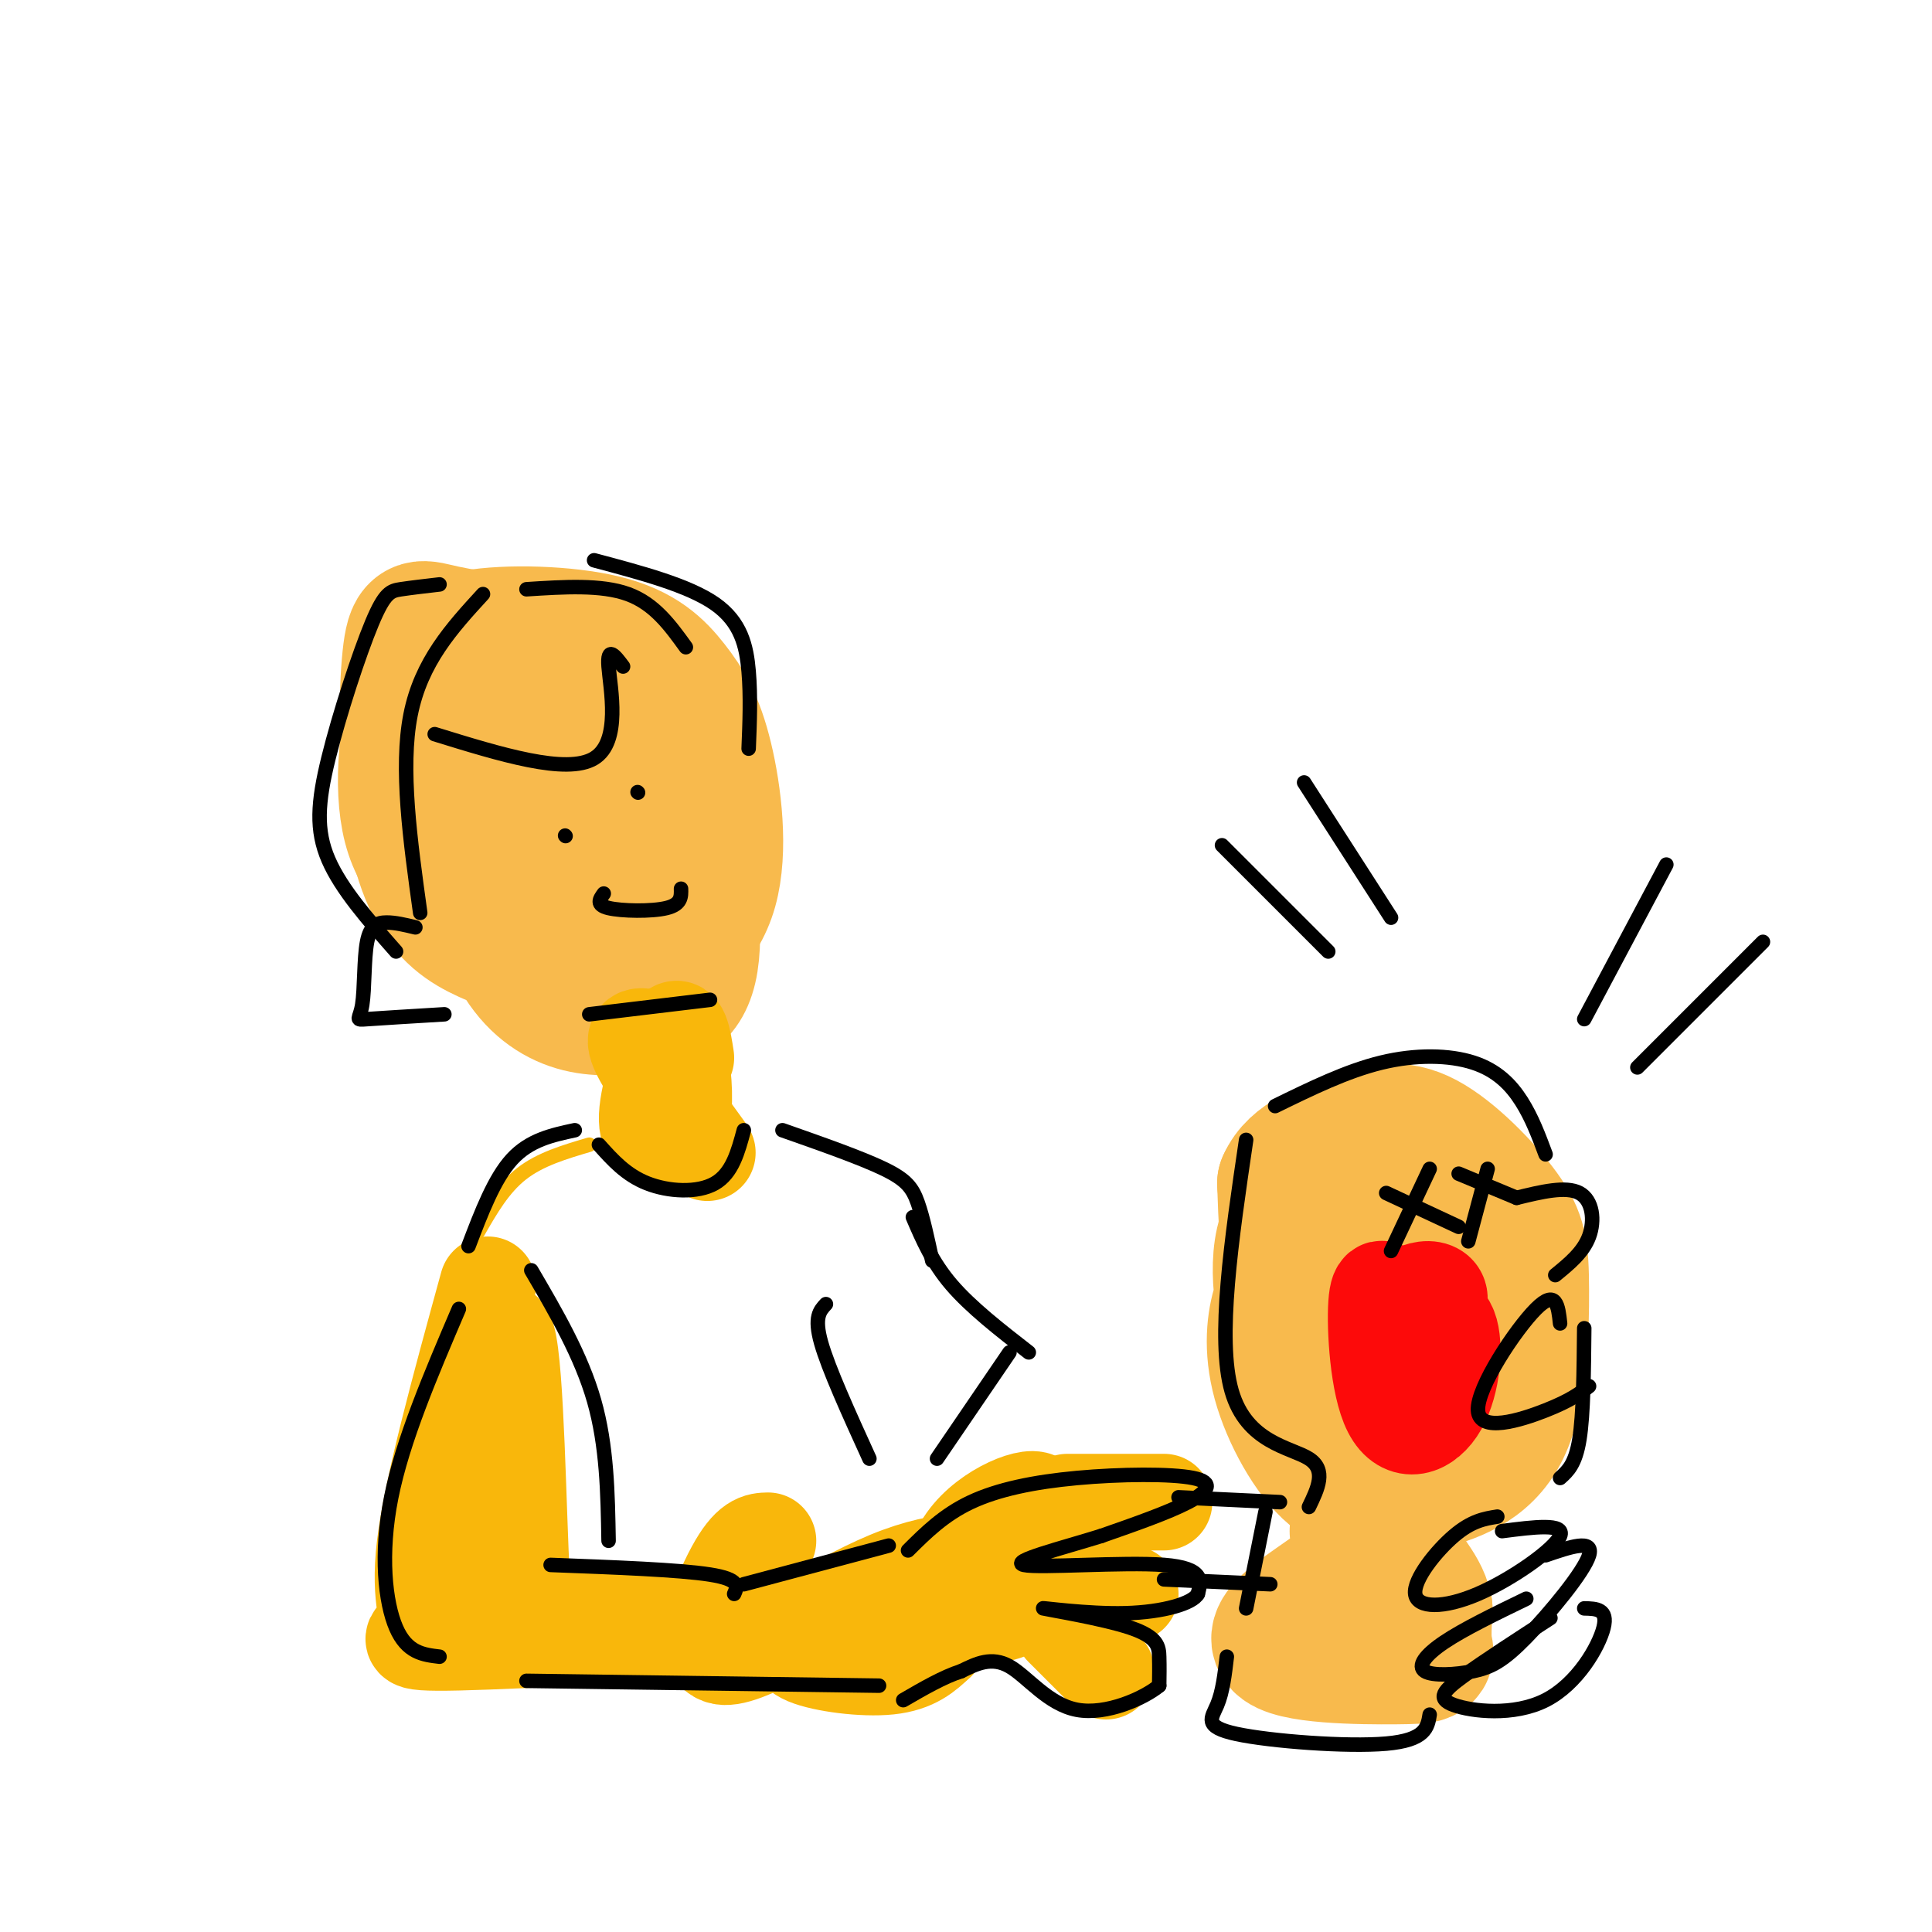 <svg viewBox='0 0 400 400' version='1.1' xmlns='http://www.w3.org/2000/svg' xmlns:xlink='http://www.w3.org/1999/xlink'><g fill='none' stroke='rgb(248,186,77)' stroke-width='28' stroke-linecap='round' stroke-linejoin='round'><path d='M104,195c-4.300,-1.762 -8.600,-3.525 -12,-8c-3.400,-4.475 -5.898,-11.663 -7,-22c-1.102,-10.337 -0.806,-23.822 0,-30c0.806,-6.178 2.122,-5.050 7,-4c4.878,1.050 13.318,2.023 22,7c8.682,4.977 17.605,13.957 23,26c5.395,12.043 7.260,27.150 6,35c-1.260,7.850 -5.647,8.444 -10,9c-4.353,0.556 -8.672,1.073 -13,0c-4.328,-1.073 -8.665,-3.735 -12,-9c-3.335,-5.265 -5.667,-13.132 -8,-21'/><path d='M100,178c-1.557,-6.520 -1.449,-12.322 1,-15c2.449,-2.678 7.240,-2.234 10,-2c2.760,0.234 3.488,0.259 5,2c1.512,1.741 3.808,5.200 5,10c1.192,4.800 1.280,10.942 -1,14c-2.280,3.058 -6.928,3.033 -9,1c-2.072,-2.033 -1.569,-6.076 2,-8c3.569,-1.924 10.202,-1.731 10,-1c-0.202,0.731 -7.240,2.000 -13,1c-5.760,-1.000 -10.243,-4.269 -13,-6c-2.757,-1.731 -3.788,-1.923 -5,-5c-1.212,-3.077 -2.606,-9.038 -4,-15'/><path d='M88,154c-0.841,-5.019 -0.942,-10.065 0,-14c0.942,-3.935 2.928,-6.757 10,-8c7.072,-1.243 19.229,-0.906 27,1c7.771,1.906 11.154,5.381 14,9c2.846,3.619 5.155,7.381 7,15c1.845,7.619 3.227,19.094 1,27c-2.227,7.906 -8.061,12.244 -14,15c-5.939,2.756 -11.983,3.930 -14,4c-2.017,0.070 -0.009,-0.965 2,-2'/><path d='M121,201c1.035,-8.105 2.621,-27.369 0,-39c-2.621,-11.631 -9.450,-15.629 -14,-18c-4.550,-2.371 -6.822,-3.113 -10,-4c-3.178,-0.887 -7.263,-1.917 -10,4c-2.737,5.917 -4.127,18.781 -2,27c2.127,8.219 7.772,11.794 12,14c4.228,2.206 7.041,3.045 11,4c3.959,0.955 9.066,2.026 12,-2c2.934,-4.026 3.695,-13.150 3,-17c-0.695,-3.850 -2.848,-2.425 -5,-1'/><path d='M273,289c-1.540,-1.416 -3.080,-2.831 -5,-9c-1.920,-6.169 -4.221,-17.091 -2,-24c2.221,-6.909 8.963,-9.806 14,-11c5.037,-1.194 8.369,-0.686 12,2c3.631,2.686 7.562,7.548 11,14c3.438,6.452 6.383,14.493 8,20c1.617,5.507 1.907,8.480 0,12c-1.907,3.520 -6.009,7.586 -10,10c-3.991,2.414 -7.871,3.174 -12,4c-4.129,0.826 -8.509,1.716 -13,-2c-4.491,-3.716 -9.094,-12.039 -11,-19c-1.906,-6.961 -1.116,-12.560 0,-16c1.116,-3.440 2.558,-4.720 4,-6'/><path d='M269,264c4.957,-2.475 15.351,-5.661 22,-4c6.649,1.661 9.554,8.171 10,14c0.446,5.829 -1.568,10.979 -4,14c-2.432,3.021 -5.281,3.913 -9,3c-3.719,-0.913 -8.309,-3.630 -12,-8c-3.691,-4.370 -6.483,-10.391 -8,-17c-1.517,-6.609 -1.758,-13.804 -2,-21'/><path d='M266,245c2.194,-5.082 8.678,-7.288 14,-9c5.322,-1.712 9.483,-2.929 15,0c5.517,2.929 12.389,10.004 16,15c3.611,4.996 3.962,7.915 4,16c0.038,8.085 -0.236,21.338 -4,29c-3.764,7.662 -11.019,9.734 -16,11c-4.981,1.266 -7.687,1.725 -9,1c-1.313,-0.725 -1.232,-2.636 0,-4c1.232,-1.364 3.616,-2.182 6,-3'/><path d='M292,301c0.133,-3.933 -2.533,-12.267 -4,-15c-1.467,-2.733 -1.733,0.133 -2,3'/><path d='M281,317c1.419,2.848 2.839,5.697 -2,10c-4.839,4.303 -15.936,10.061 -14,13c1.936,2.939 16.906,3.061 24,3c7.094,-0.061 6.313,-0.303 6,-2c-0.313,-1.697 -0.156,-4.848 0,-8'/><path d='M295,333c-0.500,-2.333 -1.750,-4.167 -3,-6'/></g>
<g fill='none' stroke='rgb(253,10,10)' stroke-width='20' stroke-linecap='round' stroke-linejoin='round'><path d='M288,269c-1.333,-1.973 -2.667,-3.946 -3,1c-0.333,4.946 0.333,16.810 3,22c2.667,5.190 7.333,3.705 10,-1c2.667,-4.705 3.333,-12.630 2,-16c-1.333,-3.370 -4.667,-2.185 -8,-1'/><path d='M288,270c2.556,-1.378 5.111,-2.756 7,-3c1.889,-0.244 3.111,0.644 3,2c-0.111,1.356 -1.556,3.178 -3,5'/></g>
<g fill='none' stroke='rgb(249,183,11)' stroke-width='20' stroke-linecap='round' stroke-linejoin='round'><path d='M135,215c-2.444,-0.622 -4.889,-1.244 -2,4c2.889,5.244 11.111,16.356 13,19c1.889,2.644 -2.556,-3.178 -7,-9'/><path d='M142,219c-0.602,-3.895 -1.205,-7.790 -3,-5c-1.795,2.790 -4.783,12.267 -5,17c-0.217,4.733 2.337,4.724 4,5c1.663,0.276 2.435,0.837 3,-2c0.565,-2.837 0.921,-9.071 0,-13c-0.921,-3.929 -3.120,-5.551 -4,-5c-0.880,0.551 -0.440,3.276 0,6'/><path d='M159,319c-1.892,0.040 -3.783,0.080 -7,6c-3.217,5.920 -7.759,17.721 -2,18c5.759,0.279 21.820,-10.963 34,-16c12.180,-5.037 20.480,-3.868 19,-2c-1.480,1.868 -12.740,4.434 -24,7'/><path d='M179,332c-6.122,3.093 -9.427,7.324 -9,7c0.427,-0.324 4.587,-5.204 10,-7c5.413,-1.796 12.080,-0.509 10,1c-2.080,1.509 -12.908,3.240 -19,5c-6.092,1.760 -7.448,3.551 -4,5c3.448,1.449 11.699,2.557 17,2c5.301,-0.557 7.650,-2.778 10,-5'/><path d='M194,340c1.825,-4.845 1.387,-14.459 6,-21c4.613,-6.541 14.278,-10.011 15,-8c0.722,2.011 -7.498,9.503 -11,13c-3.502,3.497 -2.286,2.999 -1,3c1.286,0.001 2.643,0.500 4,1'/><path d='M207,328c-0.096,1.686 -2.335,5.400 -1,6c1.335,0.600 6.244,-1.915 9,-4c2.756,-2.085 3.359,-3.738 3,-6c-0.359,-2.262 -1.679,-5.131 -3,-8'/><path d='M221,311c0.000,0.000 20.000,0.000 20,0'/><path d='M219,323c1.750,2.417 3.500,4.833 6,6c2.500,1.167 5.750,1.083 9,1'/><path d='M220,337c0.000,0.000 9.000,9.000 9,9'/><path d='M101,266c-5.774,21.013 -11.547,42.026 -13,54c-1.453,11.974 1.415,14.911 0,17c-1.415,2.089 -7.112,3.332 7,3c14.112,-0.332 48.032,-2.238 59,-3c10.968,-0.762 -1.016,-0.381 -13,0'/><path d='M141,337c-9.053,0.052 -25.185,0.182 -33,0c-7.815,-0.182 -7.311,-0.678 -8,-6c-0.689,-5.322 -2.570,-15.471 -2,-29c0.570,-13.529 3.591,-30.437 4,-27c0.409,3.437 -1.796,27.218 -4,51'/><path d='M98,326c-4.359,10.337 -13.256,10.679 0,11c13.256,0.321 48.667,0.622 54,1c5.333,0.378 -19.410,0.832 -31,0c-11.590,-0.832 -10.026,-2.952 -10,-5c0.026,-2.048 -1.487,-4.024 -3,-6'/><path d='M108,327c-0.758,-13.336 -1.153,-43.676 -3,-50c-1.847,-6.324 -5.144,11.367 -6,25c-0.856,13.633 0.731,23.209 3,28c2.269,4.791 5.220,4.797 11,5c5.780,0.203 14.390,0.601 23,1'/><path d='M136,336c7.167,-0.167 13.583,-1.083 20,-2'/></g>
<g fill='none' stroke='rgb(249,183,11)' stroke-width='3' stroke-linecap='round' stroke-linejoin='round'><path d='M122,237c-5.083,1.500 -10.167,3.000 -14,6c-3.833,3.000 -6.417,7.500 -9,12'/></g>
<g fill='none' stroke='rgb(0,0,0)' stroke-width='3' stroke-linecap='round' stroke-linejoin='round'><path d='M119,234c-4.667,1.000 -9.333,2.000 -13,6c-3.667,4.000 -6.333,11.000 -9,18'/><path d='M124,237c2.800,3.133 5.600,6.267 10,8c4.400,1.733 10.400,2.067 14,0c3.600,-2.067 4.800,-6.533 6,-11'/><path d='M162,234c8.156,2.867 16.311,5.733 21,8c4.689,2.267 5.911,3.933 7,7c1.089,3.067 2.044,7.533 3,12'/><path d='M189,252c2.000,4.667 4.000,9.333 8,14c4.000,4.667 10.000,9.333 16,14'/><path d='M209,280c0.000,0.000 -15.000,22.000 -15,22'/><path d='M154,328c0.000,0.000 30.000,-8.000 30,-8'/><path d='M188,321c3.710,-3.689 7.419,-7.378 13,-10c5.581,-2.622 13.032,-4.177 22,-5c8.968,-0.823 19.453,-0.914 24,0c4.547,0.914 3.156,2.833 -1,5c-4.156,2.167 -11.078,4.584 -18,7'/><path d='M228,318c-8.048,2.512 -19.167,5.292 -16,6c3.167,0.708 20.619,-0.655 29,0c8.381,0.655 7.690,3.327 7,6'/><path d='M248,330c-1.016,1.939 -7.057,3.788 -15,4c-7.943,0.212 -17.789,-1.211 -17,-1c0.789,0.211 12.212,2.057 18,4c5.788,1.943 5.939,3.984 6,6c0.061,2.016 0.030,4.008 0,6'/><path d='M240,349c-3.131,2.607 -10.958,6.125 -17,5c-6.042,-1.125 -10.298,-6.893 -14,-9c-3.702,-2.107 -6.851,-0.554 -10,1'/><path d='M199,346c-3.667,1.167 -7.833,3.583 -12,6'/><path d='M310,314c-2.659,0.426 -5.317,0.852 -9,4c-3.683,3.148 -8.389,9.019 -8,12c0.389,2.981 5.874,3.072 13,0c7.126,-3.072 15.893,-9.306 17,-12c1.107,-2.694 -5.447,-1.847 -12,-1'/><path d='M316,331c-6.486,3.145 -12.973,6.290 -17,9c-4.027,2.710 -5.596,4.986 -4,6c1.596,1.014 6.356,0.767 10,0c3.644,-0.767 6.174,-2.053 11,-7c4.826,-4.947 11.950,-13.556 13,-17c1.050,-3.444 -3.975,-1.722 -9,0'/><path d='M321,335c-6.907,4.475 -13.815,8.951 -18,12c-4.185,3.049 -5.648,4.673 -2,6c3.648,1.327 12.405,2.357 19,-1c6.595,-3.357 11.027,-11.102 12,-15c0.973,-3.898 -1.514,-3.949 -4,-4'/><path d='M244,310c0.000,0.000 21.000,1.000 21,1'/><path d='M241,327c0.000,0.000 22.000,1.000 22,1'/><path d='M314,248c5.111,-1.244 10.222,-2.489 13,-1c2.778,1.489 3.222,5.711 2,9c-1.222,3.289 -4.111,5.644 -7,8'/><path d='M323,274c-0.393,-3.613 -0.786,-7.226 -5,-3c-4.214,4.226 -12.250,16.292 -12,21c0.250,4.708 8.786,2.060 14,0c5.214,-2.060 7.107,-3.530 9,-5'/><path d='M287,247c0.000,0.000 15.000,7.000 15,7'/><path d='M296,242c0.000,0.000 -8.000,17.000 -8,17'/><path d='M302,243c0.000,0.000 12.000,5.000 12,5'/><path d='M308,242c0.000,0.000 -4.000,15.000 -4,15'/><path d='M258,236c-3.044,20.622 -6.089,41.244 -3,52c3.089,10.756 12.311,11.644 16,14c3.689,2.356 1.844,6.178 0,10'/><path d='M262,313c0.000,0.000 -4.000,20.000 -4,20'/><path d='M254,343c-0.429,3.643 -0.857,7.286 -2,10c-1.143,2.714 -3.000,4.500 4,6c7.000,1.500 22.857,2.714 31,2c8.143,-0.714 8.571,-3.357 9,-6'/><path d='M264,229c7.417,-3.631 14.833,-7.262 22,-9c7.167,-1.738 14.083,-1.583 19,0c4.917,1.583 7.833,4.595 10,8c2.167,3.405 3.583,7.202 5,11'/><path d='M328,275c-0.083,8.917 -0.167,17.833 -1,23c-0.833,5.167 -2.417,6.583 -4,8'/><path d='M345,179c0.000,0.000 -17.000,32.000 -17,32'/><path d='M365,195c0.000,0.000 -26.000,26.000 -26,26'/><path d='M253,175c0.000,0.000 22.000,22.000 22,22'/><path d='M270,162c0.000,0.000 18.000,28.000 18,28'/><path d='M90,152c13.667,4.222 27.333,8.444 33,5c5.667,-3.444 3.333,-14.556 3,-19c-0.333,-4.444 1.333,-2.222 3,0'/><path d='M117,173c0.000,0.000 0.100,0.100 0.1,0.1'/><path d='M132,164c0.000,0.000 0.100,0.100 0.1,0.1'/><path d='M125,185c-0.844,1.178 -1.689,2.356 1,3c2.689,0.644 8.911,0.756 12,0c3.089,-0.756 3.044,-2.378 3,-4'/><path d='M122,210c0.000,0.000 25.000,-3.000 25,-3'/><path d='M100,123c-6.417,7.000 -12.833,14.000 -15,25c-2.167,11.000 -0.083,26.000 2,41'/><path d='M91,121c-2.952,0.341 -5.904,0.683 -8,1c-2.096,0.317 -3.335,0.611 -6,7c-2.665,6.389 -6.756,18.874 -9,28c-2.244,9.126 -2.641,14.893 0,21c2.641,6.107 8.321,12.553 14,19'/><path d='M86,192c-2.096,-0.507 -4.191,-1.014 -6,-1c-1.809,0.014 -3.330,0.550 -4,4c-0.670,3.450 -0.488,9.813 -1,13c-0.512,3.187 -1.718,3.196 1,3c2.718,-0.196 9.359,-0.598 16,-1'/><path d='M109,122c7.750,-0.500 15.500,-1.000 21,1c5.500,2.000 8.750,6.500 12,11'/><path d='M123,116c9.778,2.600 19.556,5.200 25,9c5.444,3.800 6.556,8.800 7,14c0.444,5.200 0.222,10.600 0,16'/><path d='M110,263c5.167,8.833 10.333,17.667 13,27c2.667,9.333 2.833,19.167 3,29'/><path d='M95,271c-5.822,13.600 -11.644,27.200 -14,39c-2.356,11.800 -1.244,21.800 1,27c2.244,5.200 5.622,5.600 9,6'/><path d='M114,324c13.333,0.500 26.667,1.000 33,2c6.333,1.000 5.667,2.500 5,4'/><path d='M171,270c-1.250,1.333 -2.500,2.667 -1,8c1.500,5.333 5.750,14.667 10,24'/><path d='M109,348c0.000,0.000 73.000,1.000 73,1'/></g>
</svg>